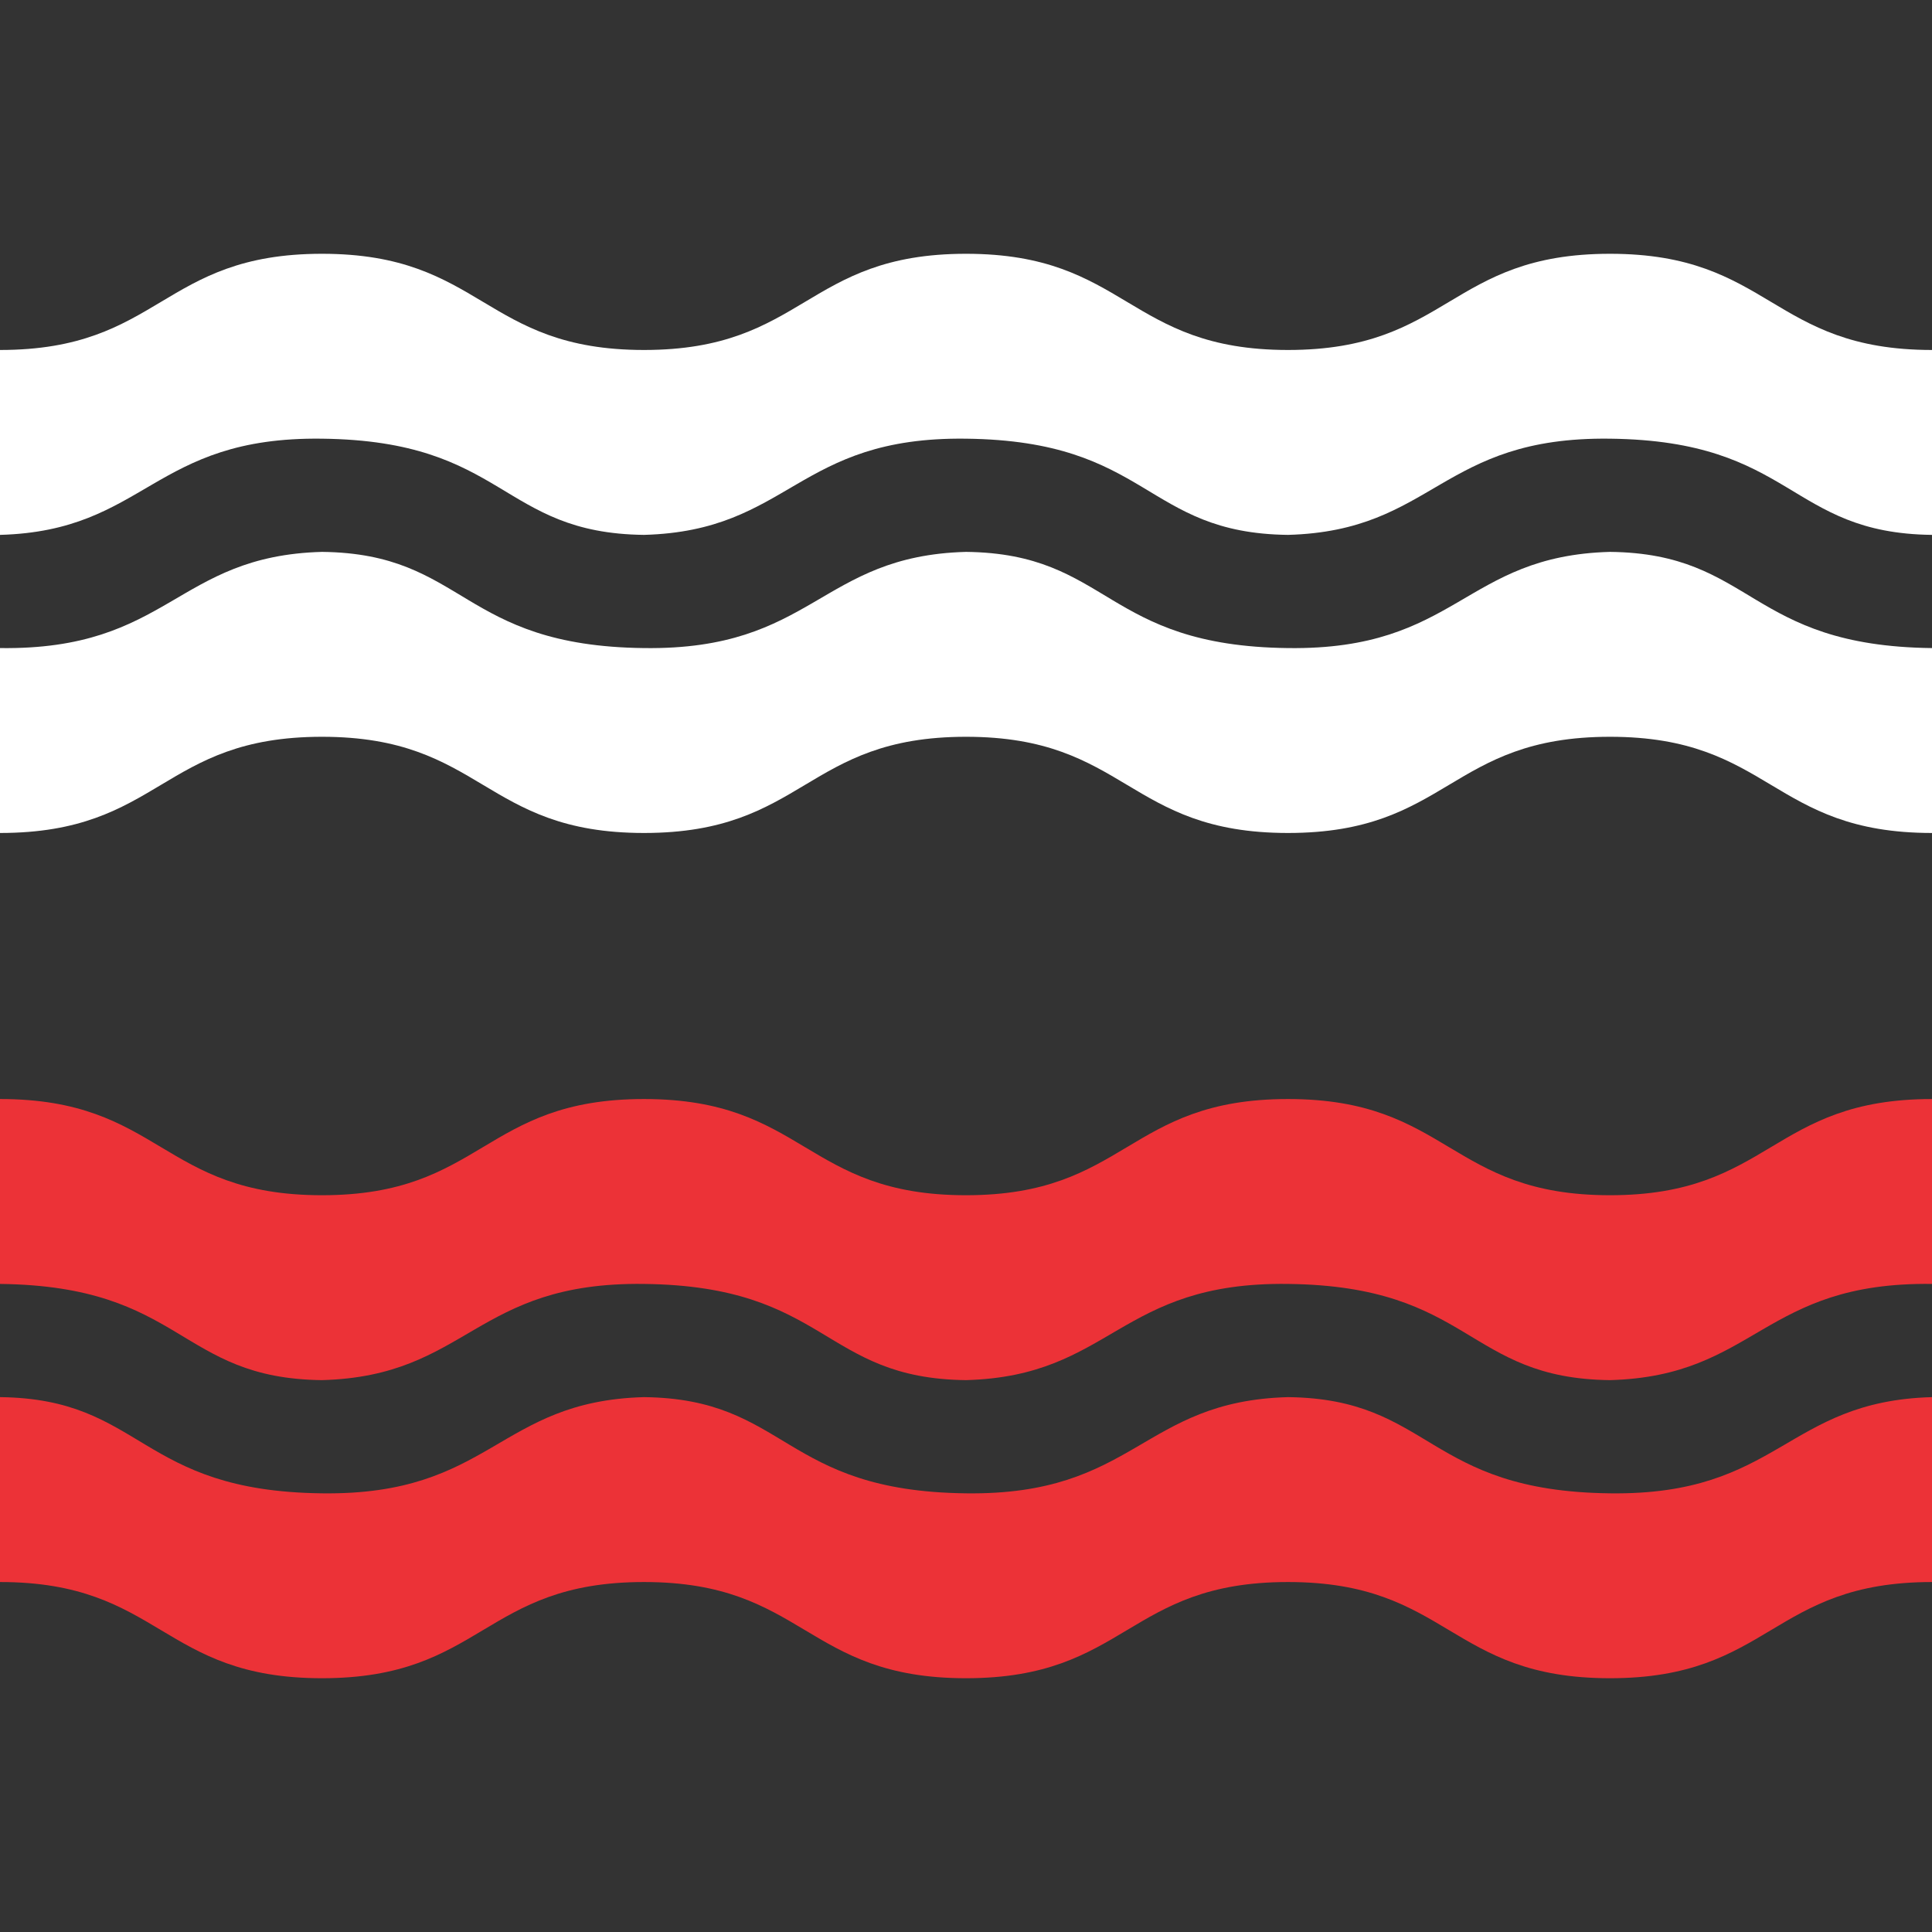 <svg width="512" height="512" viewBox="0 0 512 512" fill="none" xmlns="http://www.w3.org/2000/svg">
<rect x="0" y="0" width="512" height="512" fill="#333333" stroke="none"/>
<g clip-path="url(#clip0_762_166)">
<path d="M426.669 67.254C384.003 67.254 384.003 92.748 341.337 92.748C298.672 92.748 298.672 67.254 256.006 67.254C213.339 67.254 213.339 92.748 170.673 92.748C128.004 92.748 128.004 67.254 85.336 67.254C42.668 67.254 42.668 92.748 0 92.748V141.748C38.807 140.69 40.386 115.669 85.337 116.254C134.146 116.819 132.495 141.315 170.674 141.748C209.479 140.69 211.059 115.669 256.007 116.254C304.813 116.819 303.162 141.314 341.338 141.748C380.143 140.69 381.722 115.669 426.67 116.254C475.476 116.819 473.824 141.315 512.001 141.748V92.748C469.335 92.748 469.335 67.254 426.669 67.254Z" fill="white"/>
<path d="M341.337 171.748C292.531 171.183 294.183 146.687 256.006 146.254C217.201 147.312 215.621 172.333 170.673 171.748C121.864 171.183 123.515 146.687 85.336 146.254C46.53 147.312 44.951 172.333 0 171.748V220.748C42.668 220.748 42.668 195.254 85.337 195.254C128.005 195.254 128.005 220.748 170.674 220.748C213.341 220.748 213.341 195.254 256.007 195.254C298.672 195.254 298.672 220.748 341.338 220.748C384.004 220.748 384.004 195.254 426.67 195.254C469.335 195.254 469.335 220.748 512.001 220.748V171.748C463.195 171.183 464.846 146.688 426.67 146.254C387.865 147.313 386.285 172.333 341.337 171.748Z" fill="white"/>
<path d="M426.663 395.748C377.854 395.183 379.505 370.687 341.326 370.254C302.521 371.312 300.941 396.333 255.993 395.748C207.187 395.183 208.838 370.688 170.662 370.254C131.857 371.312 130.278 396.333 85.33 395.748C36.525 395.183 38.176 370.687 0 370.254V419.254C42.665 419.254 42.665 444.748 85.331 444.748C127.997 444.748 127.997 419.254 170.663 419.254C213.328 419.254 213.328 444.748 255.994 444.748C298.661 444.748 298.661 419.254 341.327 419.254C383.996 419.254 383.996 444.748 426.664 444.748C469.333 444.748 469.333 419.254 512.001 419.254V370.254C473.193 371.312 471.614 396.333 426.663 395.748Z" fill="#EC3237"/>
<path d="M341.326 291.254C298.659 291.254 298.659 316.748 255.993 316.748C213.328 316.748 213.328 291.254 170.662 291.254C127.996 291.254 127.996 316.748 85.33 316.748C42.665 316.748 42.665 291.254 -0.001 291.254V340.254C48.805 340.819 47.154 365.314 85.33 365.748C124.135 364.69 125.714 339.669 170.662 340.254C219.468 340.819 217.816 365.315 255.993 365.748C294.798 364.69 296.378 339.669 341.326 340.254C390.135 340.819 388.484 365.315 426.663 365.748C465.47 364.69 467.049 339.669 512 340.254V291.254C469.332 291.254 469.332 316.748 426.663 316.748C383.995 316.748 383.995 291.254 341.326 291.254Z" fill="#EC3237"/>
</g>
<defs>
<clipPath id="clip0_762_166">
<rect width="512" height="512" fill="white"/>
</clipPath>
</defs>
</svg>
